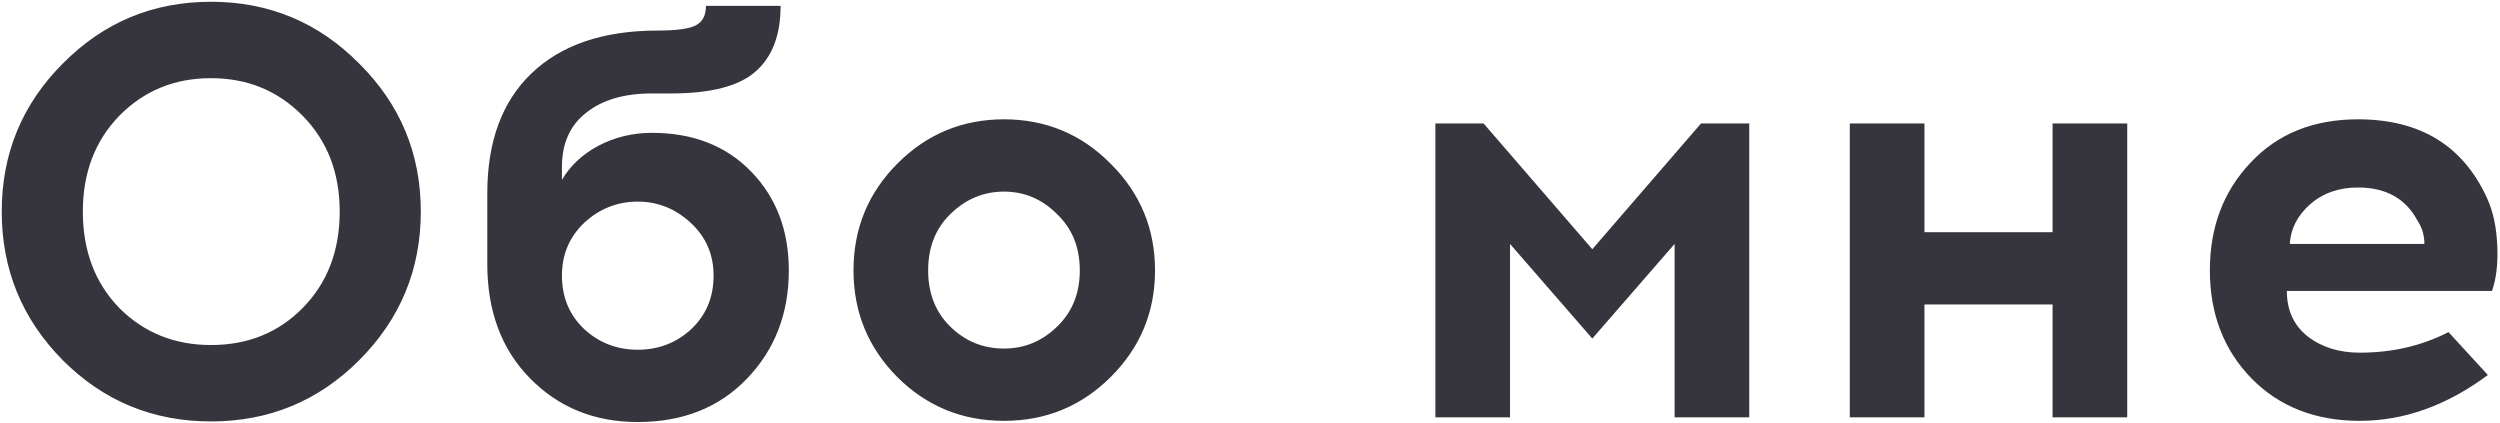 <?xml version="1.0" encoding="UTF-8"?> <svg xmlns="http://www.w3.org/2000/svg" width="1276" height="216" viewBox="0 0 1276 216" fill="none"><path d="M32.082 32.4C52.882 11.4 78.082 0.9 107.682 0.9C137.282 0.9 162.482 11.4 183.282 32.4C204.282 53.2 214.782 78.4 214.782 108C214.782 137.6 204.282 162.9 183.282 183.9C162.482 204.7 137.282 215.1 107.682 215.1C78.082 215.1 52.882 204.7 32.082 183.9C11.282 162.9 0.882 137.6 0.882 108C0.882 78.4 11.282 53.2 32.082 32.4ZM154.482 59.1C141.882 46.3 126.282 39.9 107.682 39.9C89.082 39.9 73.482 46.3 60.882 59.1C48.482 71.9 42.282 88.2 42.282 108C42.282 128 48.482 144.4 60.882 157.2C73.482 169.8 89.082 176.1 107.682 176.1C126.482 176.1 142.082 169.8 154.482 157.2C167.082 144.4 173.382 128 173.382 108C173.382 88.2 167.082 71.9 154.482 59.1ZM360.313 3H398.413C398.413 18 394.113 29.2 385.513 36.6C377.113 44 362.713 47.7 342.313 47.7H332.713C318.513 47.7 307.313 51 299.113 57.6C290.913 64 286.813 73.2 286.813 85.2V91.8C291.013 84.6 297.213 78.8 305.413 74.4C313.813 70 322.913 67.8 332.713 67.8C353.713 67.8 370.613 74.4 383.413 87.6C396.213 100.8 402.613 117.6 402.613 138C402.613 160 395.513 178.4 381.313 193.2C367.113 208 348.513 215.4 325.513 215.4C303.513 215.4 285.213 208 270.613 193.2C256.013 178.4 248.713 158.9 248.713 134.7V98.7C248.713 72.3 256.213 51.9 271.213 37.5C286.413 22.9 307.913 15.6 335.713 15.6C345.313 15.6 351.813 14.7 355.213 12.9C358.613 11.1 360.313 7.8 360.313 3ZM325.513 102.9C315.113 102.9 306.013 106.5 298.213 113.7C290.613 120.9 286.813 129.9 286.813 140.7C286.813 151.7 290.613 160.8 298.213 168C305.813 175 314.913 178.5 325.513 178.5C336.113 178.5 345.213 175 352.813 168C360.413 160.8 364.213 151.7 364.213 140.7C364.213 129.9 360.313 120.9 352.513 113.7C344.713 106.5 335.713 102.9 325.513 102.9ZM512.427 60.9C533.827 60.9 552.027 68.5 567.027 83.7C582.027 98.7 589.527 116.8 589.527 138C589.527 159.2 582.027 177.3 567.027 192.3C552.027 207.3 533.827 214.8 512.427 214.8C491.027 214.8 472.827 207.3 457.827 192.3C443.027 177.3 435.627 159.2 435.627 138C435.627 116.6 443.127 98.4 458.127 83.4C473.127 68.4 491.227 60.9 512.427 60.9ZM539.427 109.2C531.827 101.6 522.827 97.8 512.427 97.8C502.027 97.8 492.927 101.6 485.127 109.2C477.527 116.6 473.727 126.2 473.727 138C473.727 149.8 477.527 159.4 485.127 166.8C492.727 174.2 501.827 177.9 512.427 177.9C522.827 177.9 531.827 174.2 539.427 166.8C547.227 159.4 551.127 149.8 551.127 138C551.127 126.2 547.227 116.6 539.427 109.2ZM892.815 213H854.715V124.5L812.715 172.8L770.715 124.5V213H732.615V63H757.215L812.715 127.2L868.215 63H892.815V213ZM1085.74 213H1047.64V155.4H982.239V213H944.139V63H982.239V118.5H1047.64V63H1085.74V213ZM1203.51 60.9C1235.31 60.9 1257.31 74.4 1269.51 101.4C1272.51 108 1274.21 116 1274.61 125.4C1275.01 134.6 1274.11 142.3 1271.91 148.5H1167.21C1167.21 158.3 1170.71 166 1177.71 171.6C1184.91 177.2 1193.81 180 1204.41 180C1221.01 180 1236.11 176.5 1249.71 169.5L1269.81 191.4C1248.81 207 1227.01 214.8 1204.41 214.8C1181.81 214.8 1163.41 207.6 1149.21 193.2C1135.01 178.6 1127.91 160.2 1127.91 138C1127.91 116 1134.81 97.7 1148.61 83.1C1162.41 68.3 1180.71 60.9 1203.51 60.9ZM1203.51 95.7C1193.71 95.7 1185.51 98.6 1178.91 104.4C1172.51 110.2 1169.11 116.9 1168.71 124.5H1237.41C1237.41 120.1 1236.21 116.1 1233.81 112.5C1227.81 101.3 1217.71 95.7 1203.51 95.7Z" fill="#36353E"></path></svg> 